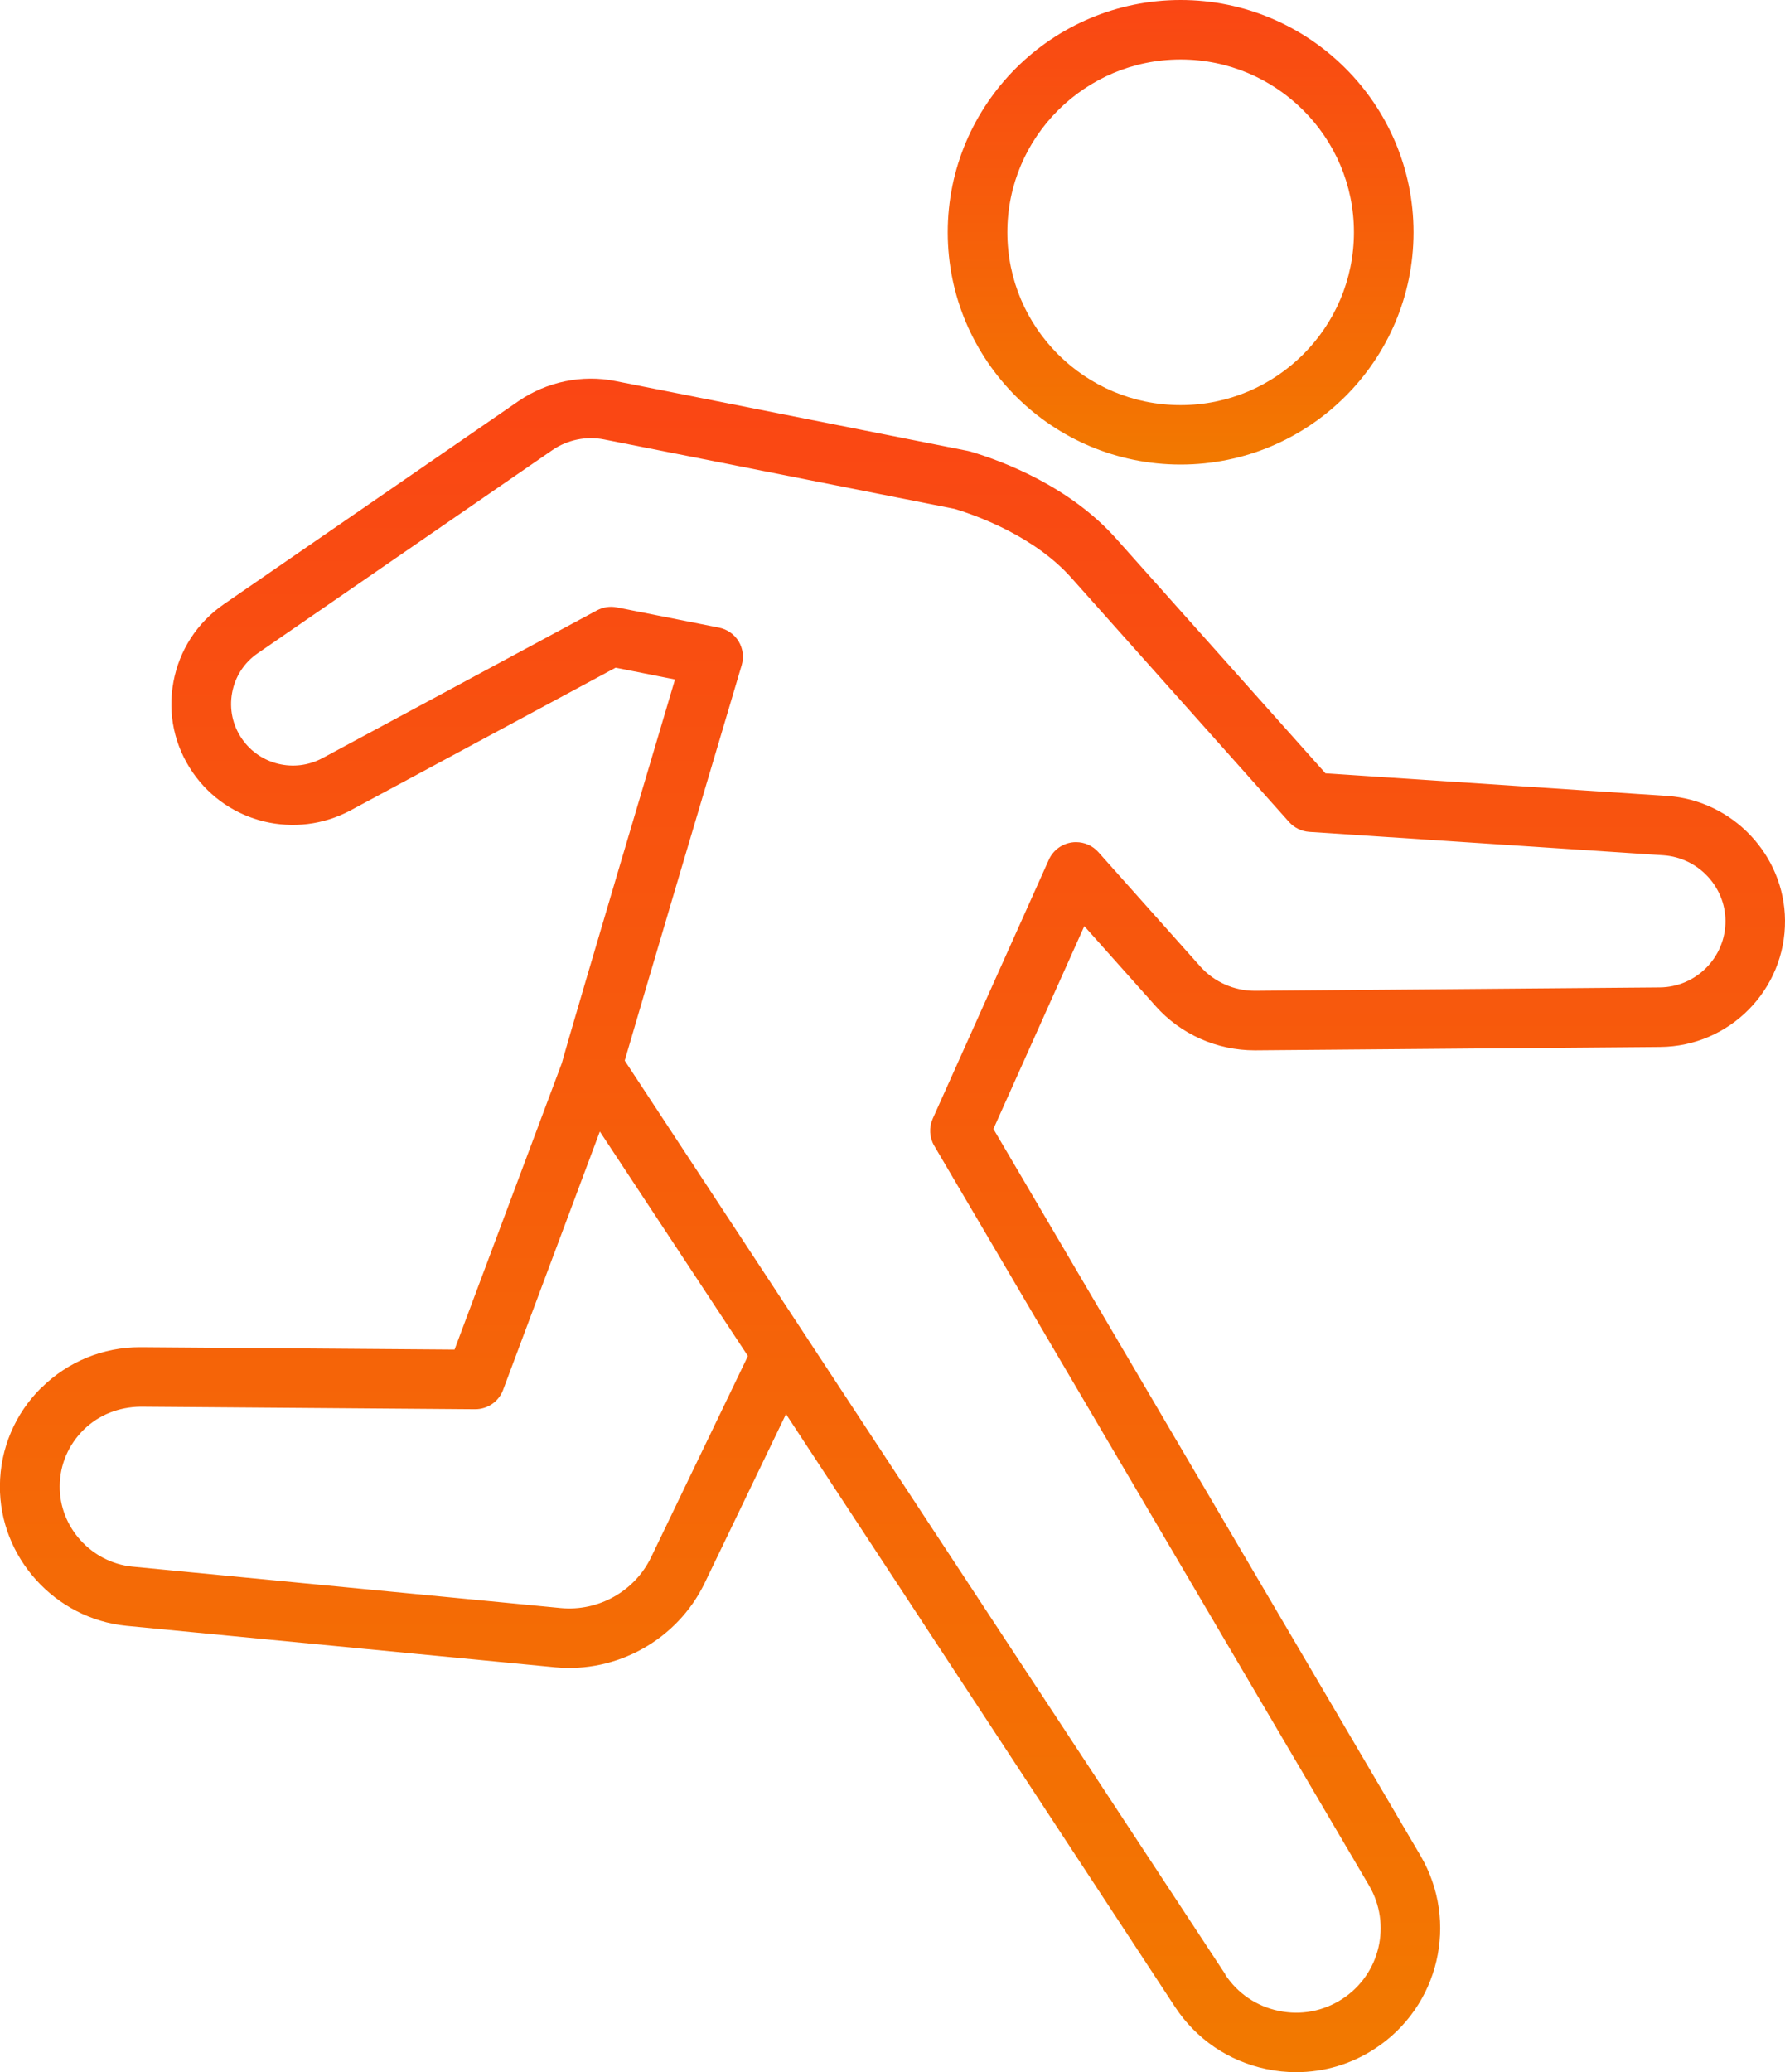<svg width="81" height="94" viewBox="0 0 81 94" fill="none" xmlns="http://www.w3.org/2000/svg">
<g clip-path="url(#clip0_28_630)">
<path d="M53.575 21.074C47.747 21.074 43.006 16.347 43.006 10.537C43.006 4.727 47.747 0 53.575 0C59.403 0 64.144 4.727 64.144 10.537C64.144 16.347 59.403 21.074 53.575 21.074ZM53.575 2.698C49.242 2.698 45.712 6.213 45.712 10.537C45.712 14.861 49.237 18.377 53.575 18.377C57.913 18.377 61.439 14.861 61.439 10.537C61.439 6.213 57.913 2.698 53.575 2.698Z" fill="url(#paint0_linear_28_630)"/>
<path d="M1.898 62.936C3.093 61.762 4.675 61.114 6.352 61.114H6.402L20.627 61.222L25.493 48.233C25.668 47.589 26.504 44.713 30.63 30.823L27.936 30.288L15.898 36.766C13.417 38.09 10.349 37.351 8.754 35.052C7.917 33.844 7.601 32.388 7.868 30.943C8.134 29.499 8.946 28.246 10.153 27.412L23.536 18.19C24.814 17.314 26.417 16.982 27.928 17.285L43.905 20.452C43.947 20.46 43.988 20.468 44.03 20.481C45.603 20.95 48.555 22.091 50.636 24.419L60.148 35.081L75.671 36.106C78.631 36.318 80.975 38.791 81 41.75C81.025 44.892 78.486 47.469 75.334 47.494L56.964 47.647H56.939C55.215 47.647 53.579 46.917 52.443 45.643L49.204 42.012L45.079 51.212L64.457 84.173C66.218 87.181 65.31 91.028 62.392 92.933C61.314 93.639 60.078 94 58.82 94C58.371 94 57.917 93.954 57.467 93.859C55.757 93.502 54.283 92.502 53.325 91.045L35.667 64.148L31.97 71.826C30.734 74.374 28.003 75.906 25.181 75.632L5.732 73.752C2.489 73.428 -0.029 70.639 -0.004 67.402C0.008 65.709 0.683 64.123 1.89 62.936H1.898ZM55.594 89.568C56.156 90.423 57.018 91.012 58.025 91.219C59.029 91.431 60.057 91.236 60.914 90.676C62.629 89.559 63.158 87.298 62.126 85.534L42.394 51.976C42.173 51.598 42.148 51.142 42.327 50.743L47.593 39.003C47.781 38.584 48.168 38.289 48.621 38.218C48.692 38.206 48.759 38.202 48.83 38.202C49.213 38.202 49.583 38.364 49.841 38.654L54.47 43.846C55.095 44.543 55.994 44.946 56.939 44.946H56.951L75.313 44.792C76.97 44.78 78.311 43.423 78.298 41.767C78.286 40.21 77.049 38.907 75.488 38.799L59.416 37.737C59.062 37.712 58.729 37.55 58.496 37.289L48.617 26.212C46.952 24.345 44.4 23.411 43.314 23.083L27.404 19.933C26.6 19.775 25.751 19.95 25.072 20.414L11.693 29.636C11.077 30.059 10.665 30.698 10.532 31.433C10.399 32.167 10.557 32.91 10.986 33.525C11.797 34.695 13.362 35.068 14.624 34.396L27.087 27.689C27.366 27.54 27.683 27.49 27.995 27.553L32.624 28.47C32.998 28.544 33.323 28.773 33.519 29.096C33.714 29.42 33.764 29.814 33.656 30.175C31.812 36.372 29.165 45.303 28.349 48.112L55.607 89.568H55.594ZM6.003 71.067L25.447 72.947C27.15 73.108 28.794 72.191 29.539 70.656L33.939 61.513L27.22 51.329L22.829 63.053C22.633 63.58 22.125 63.928 21.563 63.928H21.551L6.381 63.812C5.403 63.825 4.487 64.177 3.796 64.858C3.105 65.539 2.714 66.447 2.71 67.419C2.693 69.278 4.146 70.88 6.003 71.067Z" fill="url(#paint1_linear_28_630)"/>
</g>
<defs>
<linearGradient id="paint0_linear_28_630" x1="53.575" y1="0" x2="53.575" y2="21.074" gradientUnits="userSpaceOnUse">
<stop stop-color="#FA4614"/>
<stop offset="1" stop-color="#F27900"/>
</linearGradient>
<linearGradient id="paint1_linear_28_630" x1="40.498" y1="17.175" x2="40.498" y2="94" gradientUnits="userSpaceOnUse">
<stop stop-color="#FA4614"/>
<stop offset="1" stop-color="#F27900"/>
</linearGradient>
<clipPath id="clip0_28_630">
<rect width="81" height="94" fill="white" transform="matrix(-1 0 0 1 81 0)"/>
</clipPath>
</defs>
</svg>
